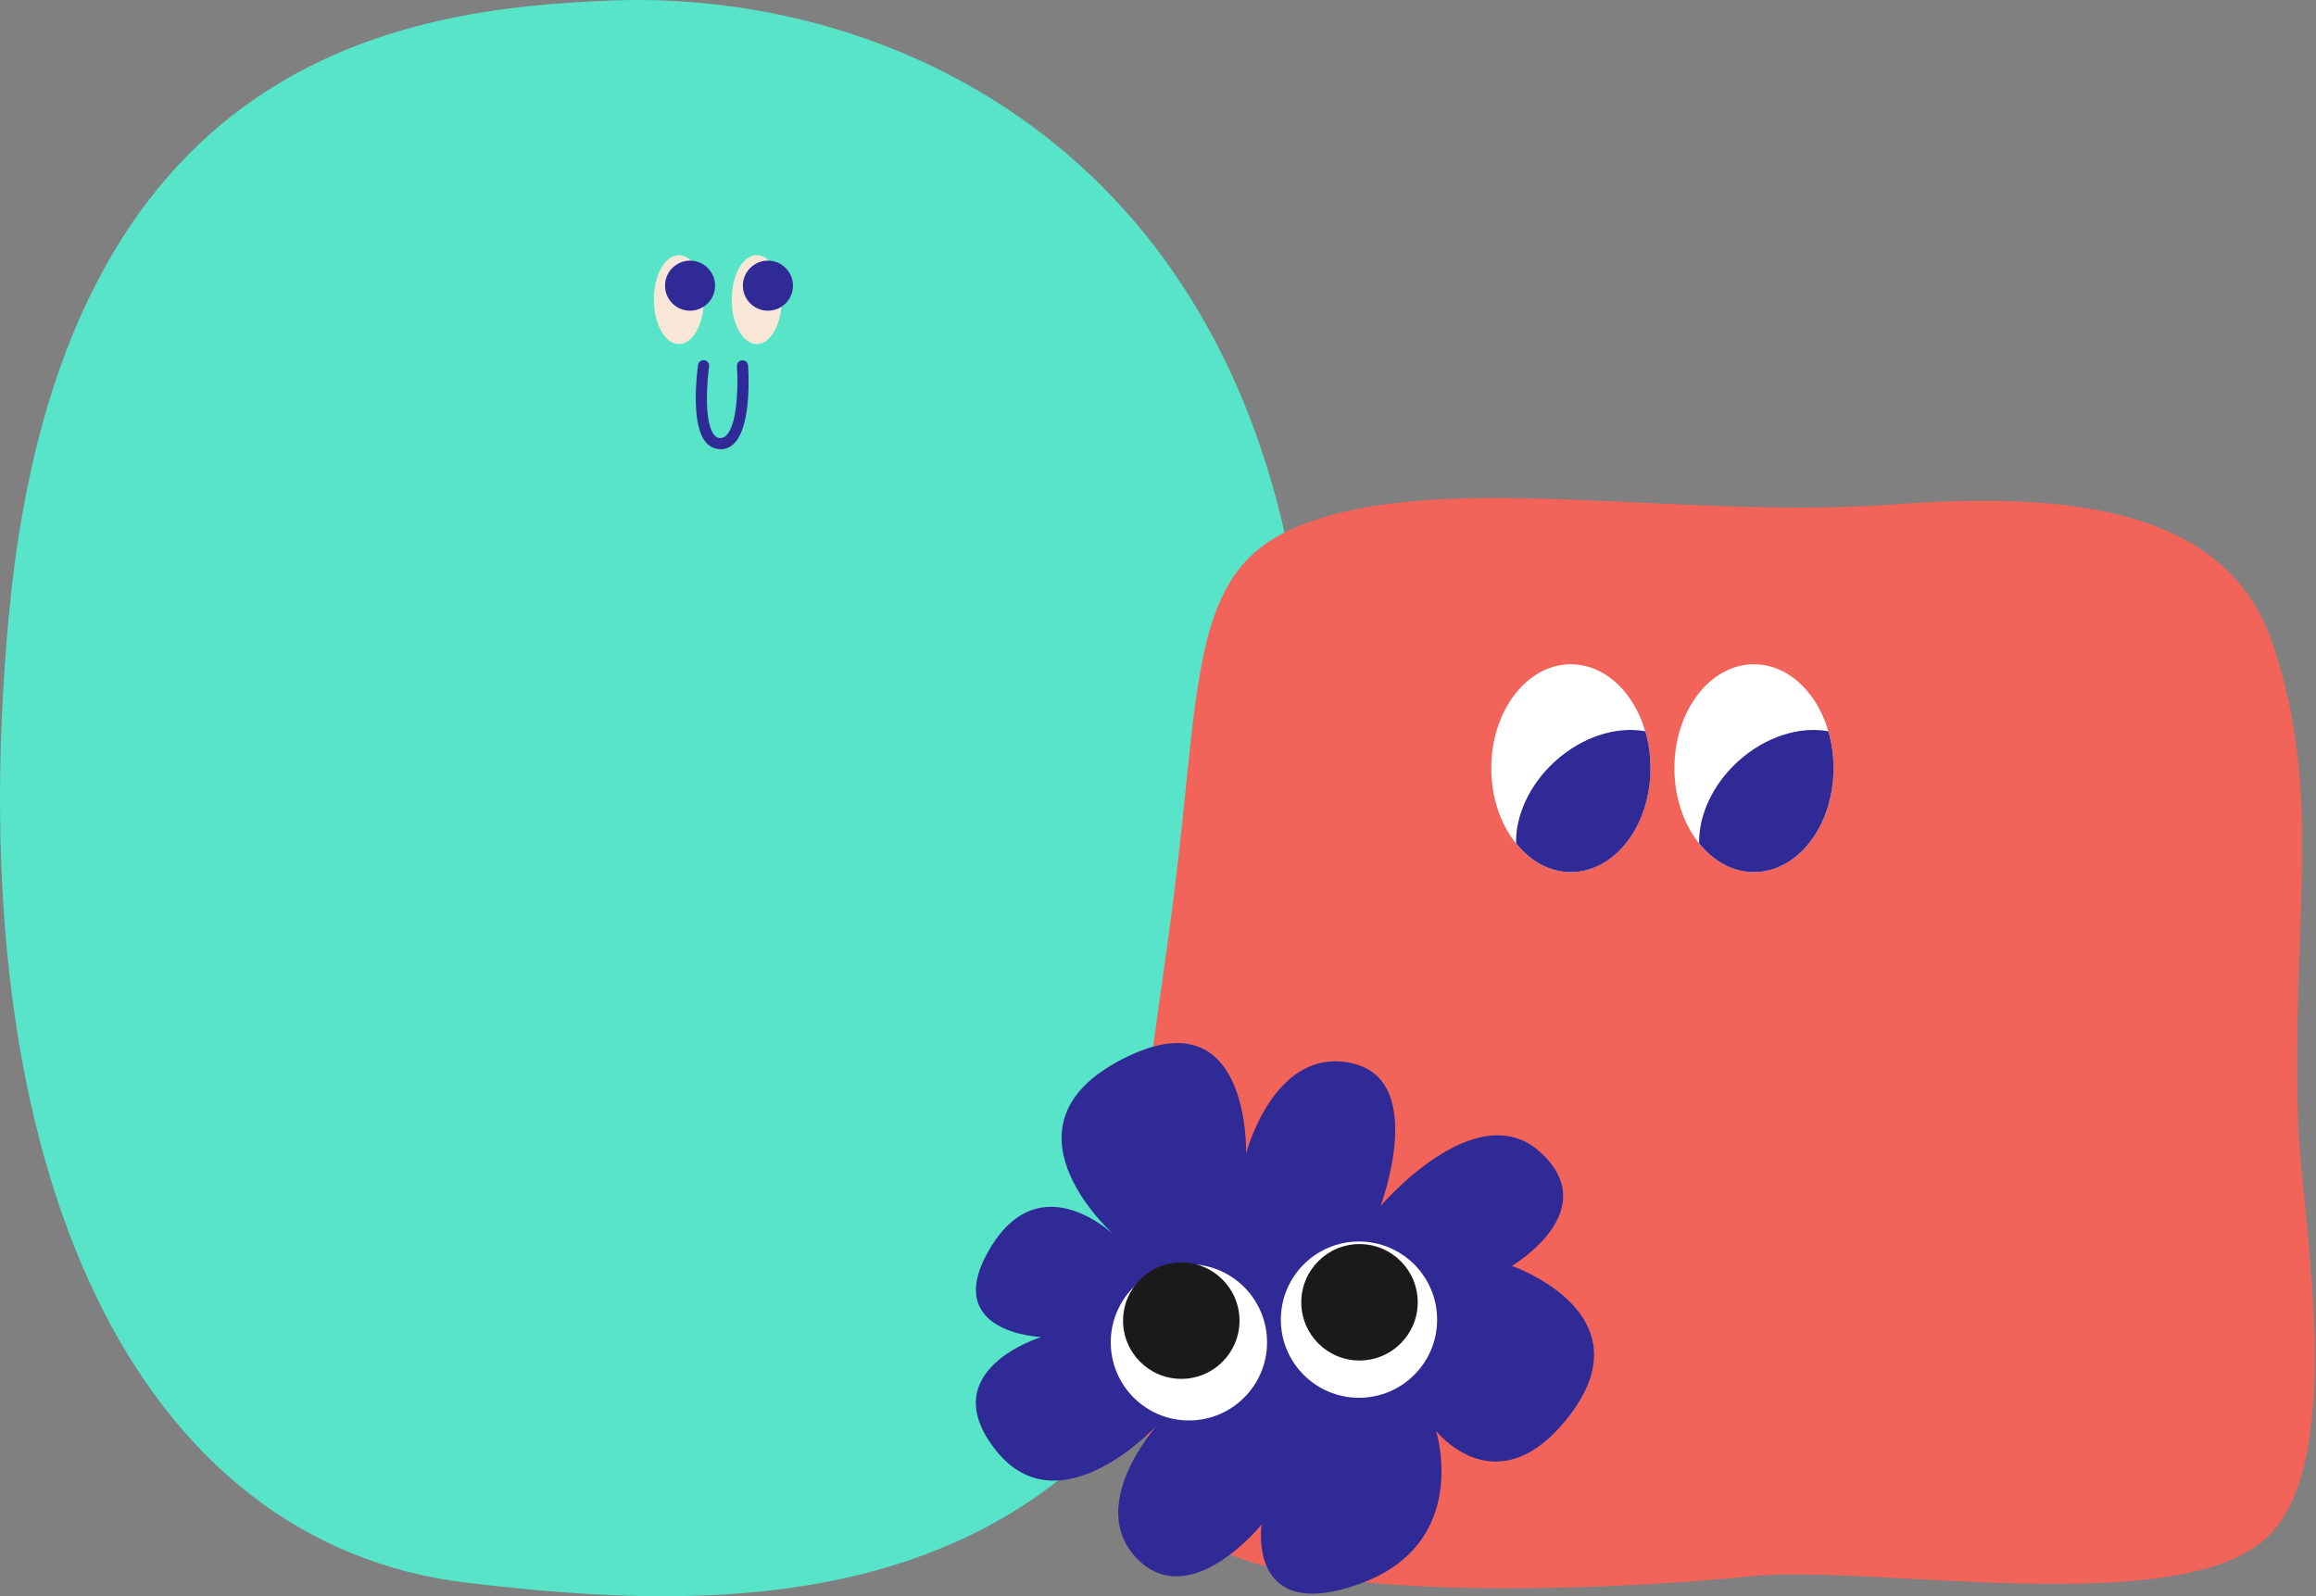 <svg xmlns="http://www.w3.org/2000/svg" width="486" height="335" viewBox="0 0 486 335" fill="none"><rect x="0" y="0" width="486" height="335" fill="#808080" stroke="none"/><g clip-path="url(#clip0_1058_538)"><path d="M128.11 0.113C196.721 -2.627 287.278 44.036 273.536 192.215C259.808 340.395 166.497 340.395 97.901 332.161C29.291 323.927 -9.124 247.084 1.864 129.085C12.852 11.086 85.543 1.808 128.11 0.113Z" fill="#57E4C8"></path><path d="M158.8 72.211C161.702 72.211 164.054 68.032 164.054 62.876C164.054 57.72 161.702 53.541 158.8 53.541C155.899 53.541 153.546 57.72 153.546 62.876C153.546 68.032 155.899 72.211 158.8 72.211Z" fill="#F8E7D7"></path><path d="M142.46 72.211C145.361 72.211 147.714 68.032 147.714 62.876C147.714 57.72 145.361 53.541 142.46 53.541C139.558 53.541 137.206 57.72 137.206 62.876C137.206 68.032 139.558 72.211 142.46 72.211Z" fill="#F8E7D7"></path><path d="M161.145 65.206C164.046 65.206 166.399 62.854 166.399 59.953C166.399 57.051 164.046 54.699 161.145 54.699C158.243 54.699 155.891 57.051 155.891 59.953C155.891 62.854 158.243 65.206 161.145 65.206Z" fill="#2F2A95"></path><path d="M144.804 65.206C147.706 65.206 150.058 62.854 150.058 59.953C150.058 57.051 147.706 54.699 144.804 54.699C141.902 54.699 139.55 57.051 139.55 59.953C139.55 62.854 141.902 65.206 144.804 65.206Z" fill="#2F2A95"></path><path d="M151.145 94.258C149.973 94.258 148.942 93.777 148.151 92.859C144.818 89.018 146.315 77.847 146.485 76.59C146.57 75.954 147.163 75.502 147.812 75.601C148.448 75.686 148.9 76.279 148.801 76.929C148.349 80.064 147.685 88.764 149.917 91.348C150.27 91.758 150.651 91.941 151.145 91.941C151.64 91.941 152.078 91.744 152.487 91.306C154.916 88.693 154.874 79.979 154.648 76.858C154.606 76.208 155.086 75.657 155.735 75.615C156.399 75.559 156.936 76.053 156.978 76.703C157.063 77.96 157.755 89.089 154.196 92.916C153.363 93.82 152.304 94.3 151.145 94.3V94.258Z" fill="#2F2A95"></path></g><g clip-path="url(#clip1_1058_538)"><path d="M270.754 111.191C300.13 97.802 351.128 109.298 397.89 105.838C434.045 103.155 467.503 106.601 476.993 135.313C487.614 167.443 480.835 191.523 482.261 235.742C482.883 254.908 492.981 306.725 475.567 322.797C456.769 340.155 392.537 328.15 367.087 330.833C341.638 333.517 262.237 337.824 249.301 320.114C227.791 290.653 240.417 236.025 246.547 186.185C251.829 143.335 249.964 120.667 270.754 111.191Z" fill="#F26459"></path><path d="M368.062 183.021C377.282 183.021 384.756 173.258 384.756 161.215C384.756 149.172 377.282 139.409 368.062 139.409C358.843 139.409 351.369 149.172 351.369 161.215C351.369 173.258 358.843 183.021 368.062 183.021Z" fill="white"></path><path d="M364.644 159.859C370.435 154.563 377.694 152.36 383.668 153.475C384.374 155.876 384.755 158.489 384.755 161.215C384.755 173.262 377.284 183.021 368.062 183.021C363.599 183.021 359.546 180.733 356.552 176.99C356.439 171.242 359.263 164.788 364.658 159.845L364.644 159.859Z" fill="#2F2A95"></path><path d="M329.633 183.021C338.853 183.021 346.326 173.258 346.326 161.215C346.326 149.172 338.853 139.409 329.633 139.409C320.413 139.409 312.939 149.172 312.939 161.215C312.939 173.258 320.413 183.021 329.633 183.021Z" fill="white"></path><path d="M326.229 159.859C332.02 154.563 339.279 152.36 345.253 153.475C345.959 155.876 346.34 158.489 346.34 161.215C346.34 173.262 338.869 183.021 329.647 183.021C325.184 183.021 321.131 180.733 318.137 176.99C318.024 171.242 320.848 164.788 326.243 159.845L326.229 159.859Z" fill="#2F2A95"></path></g><g clip-path="url(#clip2_1058_538)"><path d="M289.736 253.086C289.736 253.086 309.776 229.486 323.264 241.844C336.766 254.187 317.247 265.684 317.247 265.684C317.247 265.684 346.581 275.739 328.744 297.856C313.872 316.287 301.345 300.299 301.345 300.299C301.345 300.299 308.901 323.927 285.245 332.429C261.588 340.932 264.738 319.959 264.738 319.959C264.738 319.959 249.866 338.389 238.737 327.246C227.594 316.103 242.776 299.141 242.776 299.141C242.776 299.141 222.425 321.272 208.994 304.395C195.563 287.518 218.513 280.612 218.513 280.612C218.513 280.612 197.046 279.807 207.822 261.885C218.612 243.962 234.204 259.568 234.204 259.568C234.204 259.568 208.415 237.226 234.302 222.933C262.52 207.341 261.489 242.084 261.489 242.084C261.489 242.084 267.379 219.261 283.945 223.201C299.565 226.916 289.707 253.086 289.707 253.086H289.736Z" fill="#2F2A95"></path><path d="M249.485 298.11C258.541 298.11 265.882 290.769 265.882 281.713C265.882 272.658 258.541 265.316 249.485 265.316C240.429 265.316 233.088 272.658 233.088 281.713C233.088 290.769 240.429 298.11 249.485 298.11Z" fill="white"></path><path d="M285.174 293.351C294.23 293.351 301.571 286.01 301.571 276.954C301.571 267.898 294.23 260.557 285.174 260.557C276.118 260.557 268.777 267.898 268.777 276.954C268.777 286.01 276.118 293.351 285.174 293.351Z" fill="white"></path><path d="M285.287 285.527C292.034 285.527 297.503 280.057 297.503 273.31C297.503 266.563 292.034 261.094 285.287 261.094C278.54 261.094 273.07 266.563 273.07 273.31C273.07 280.057 278.54 285.527 285.287 285.527Z" fill="#1A1A1A"></path><path d="M247.889 289.382C254.636 289.382 260.105 283.913 260.105 277.166C260.105 270.419 254.636 264.949 247.889 264.949C241.142 264.949 235.672 270.419 235.672 277.166C235.672 283.913 241.142 289.382 247.889 289.382Z" fill="#1A1A1A"></path></g><defs><clipPath id="clip0_1058_538"><rect width="274.92" height="335" fill="white"></rect></clipPath><clipPath id="clip1_1058_538"><rect width="248.468" height="228.808" fill="white" transform="translate(237.268 104.511)"></rect></clipPath><clipPath id="clip2_1058_538"><rect width="129.707" height="115.541" fill="white" transform="translate(204.785 218.908)"></rect></clipPath></defs></svg>